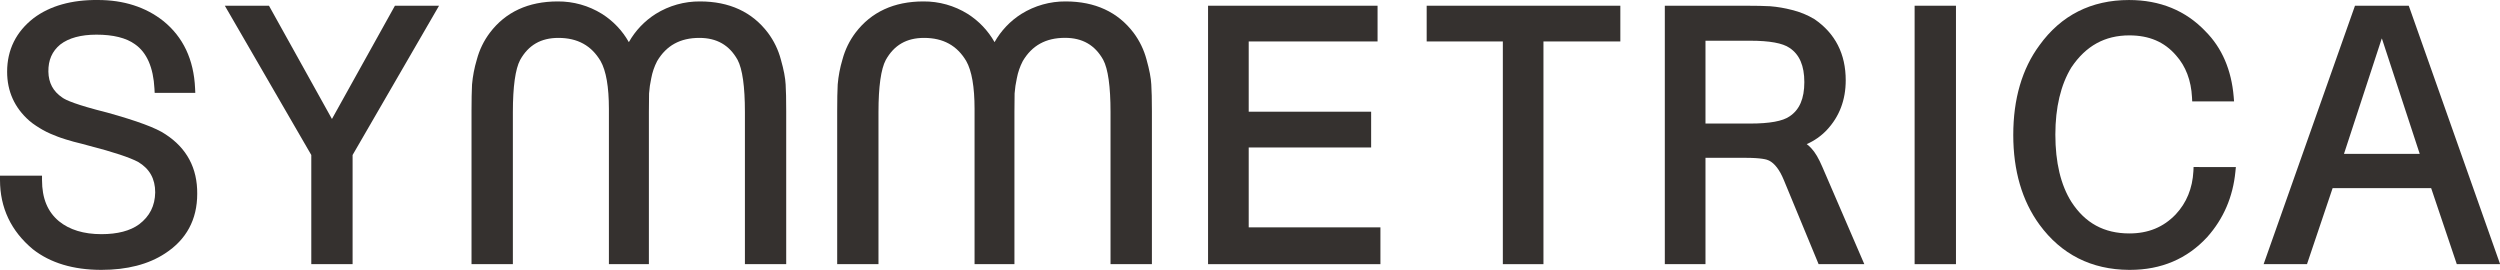 <?xml version="1.0" encoding="UTF-8"?> <svg xmlns="http://www.w3.org/2000/svg" width="176" height="19" viewBox="0 0 176 19" fill="none"><g clip-path="url(#clip0_276_31)"><path d="M13.884 13.649C13.884 15.454 13.123 16.87 11.618 17.844C10.454 18.608 8.949 18.999 7.141 18.999C5.159 18.999 3.543 18.511 2.318 17.55C0.777 16.27 0 14.627 0 12.67V12.367H2.958V12.67C2.958 13.961 3.349 14.909 4.153 15.576C4.893 16.179 5.899 16.485 7.141 16.485C8.272 16.485 9.167 16.252 9.795 15.791C10.538 15.228 10.911 14.491 10.926 13.543C10.926 12.582 10.53 11.879 9.72 11.397C9.122 11.082 7.973 10.7 6.317 10.273C6.247 10.252 6.066 10.203 5.76 10.122C5.455 10.04 5.258 9.991 5.183 9.976C5.132 9.964 5.016 9.934 4.646 9.819C4.376 9.735 4.18 9.667 4.065 9.622C3.95 9.576 3.787 9.513 3.563 9.419C3.374 9.338 3.191 9.247 3.013 9.146C2.874 9.067 2.717 8.973 2.544 8.858C2.374 8.749 2.211 8.627 2.058 8.495C1.024 7.585 0.502 6.427 0.502 5.052C0.502 3.503 1.134 2.231 2.376 1.27C3.527 0.409 5.05 -0.018 6.894 -0C8.704 -0 10.255 0.497 11.491 1.473C12.893 2.601 13.646 4.195 13.734 6.222L13.749 6.536H10.889L10.874 6.248C10.796 4.749 10.333 3.692 9.502 3.115C8.883 2.667 7.973 2.44 6.792 2.44C5.697 2.44 4.839 2.673 4.243 3.134C3.669 3.606 3.394 4.234 3.406 5.045C3.421 5.836 3.741 6.431 4.376 6.861C4.624 7.048 5.356 7.375 7.541 7.924C9.65 8.511 10.992 9.006 11.642 9.449C13.147 10.424 13.903 11.839 13.884 13.649Z" fill="#35312F"></path><path d="M30.909 0.403L24.823 10.912V18.597H21.915V10.912L15.828 0.403H18.936L23.369 8.376L27.803 0.403H30.909Z" fill="#35312F"></path><path d="M55.349 7.816V18.597H52.442V7.888C52.442 6.088 52.266 4.852 51.925 4.212C51.345 3.176 50.464 2.668 49.235 2.668C47.884 2.668 46.911 3.204 46.261 4.304C46.064 4.685 45.924 5.093 45.847 5.516C45.769 5.867 45.718 6.223 45.694 6.582C45.685 6.815 45.682 7.246 45.682 7.891V18.597H42.867V7.667C42.867 6.119 42.67 4.982 42.281 4.297C41.634 3.206 40.661 2.668 39.31 2.668C38.08 2.668 37.2 3.176 36.617 4.222C36.282 4.855 36.106 6.091 36.106 7.891V18.597H33.195V7.816C33.195 7.031 33.208 6.403 33.231 5.952C33.283 5.354 33.397 4.764 33.57 4.19C33.751 3.508 34.062 2.868 34.486 2.305C35.592 0.843 37.2 0.101 39.261 0.101C40.361 0.092 41.442 0.395 42.377 0.976C43.164 1.472 43.815 2.156 44.271 2.967C44.728 2.156 45.38 1.472 46.167 0.976C47.102 0.395 48.183 0.092 49.283 0.101C51.345 0.101 52.952 0.843 54.061 2.307C54.484 2.872 54.794 3.513 54.974 4.196C55.177 4.911 55.286 5.484 55.309 5.944C55.337 6.377 55.349 7.01 55.349 7.816Z" fill="#35312F"></path><path d="M81.094 7.816V18.597H78.181V7.888C78.181 6.091 78.008 4.852 77.667 4.212C77.087 3.173 76.205 2.664 74.977 2.664C73.626 2.664 72.653 3.2 72.003 4.301C71.805 4.681 71.664 5.09 71.585 5.512C71.507 5.863 71.454 6.22 71.428 6.579C71.419 6.815 71.416 7.255 71.416 7.888V18.597H68.609V7.667C68.609 6.119 68.413 4.982 68.023 4.297C67.376 3.206 66.403 2.668 65.052 2.668C63.822 2.668 62.942 3.176 62.359 4.222C62.021 4.855 61.845 6.091 61.845 7.888V18.597H58.938V7.816C58.938 7.025 58.95 6.397 58.974 5.952C59.024 5.354 59.136 4.764 59.309 4.19C59.49 3.508 59.801 2.868 60.225 2.305C61.334 0.843 62.942 0.101 65.004 0.101C66.105 0.091 67.186 0.395 68.122 0.976C68.908 1.472 69.559 2.157 70.017 2.967C70.474 2.156 71.125 1.471 71.912 0.976C72.847 0.396 73.926 0.092 75.025 0.101C77.087 0.101 78.695 0.843 79.804 2.307C80.227 2.872 80.536 3.513 80.717 4.196C80.917 4.914 81.028 5.484 81.051 5.944C81.079 6.377 81.094 7.01 81.094 7.816Z" fill="#35312F"></path><path d="M97.182 16.006V18.597H85.047V0.403H96.98V2.918H87.909V7.864H96.528V10.382H87.909V16.006H97.182Z" fill="#35312F"></path><path d="M114.072 0.403V2.918H108.659V18.597H105.8V2.918H100.438V0.403H114.072Z" fill="#35312F"></path><path d="M128.289 11.742C128.038 11.155 127.787 10.724 127.515 10.437C127.417 10.33 127.31 10.232 127.194 10.145C127.726 9.913 128.206 9.576 128.606 9.154C129.492 8.212 129.939 7.037 129.939 5.654C129.939 3.8 129.205 2.355 127.742 1.352C127.248 1.055 126.712 0.835 126.152 0.7C125.649 0.568 125.135 0.481 124.617 0.439C124.198 0.416 123.612 0.403 122.894 0.403H117.203V18.597H120.066V11.11H122.843C124.001 11.11 124.399 11.228 124.539 11.303C124.937 11.503 125.285 11.958 125.573 12.654L128.03 18.597H131.248L128.289 11.742ZM125.983 8.194C125.502 8.53 124.574 8.698 123.221 8.698H120.066V2.867H123.221C124.572 2.867 125.5 3.035 125.983 3.37C126.684 3.834 127.025 4.625 127.025 5.782C127.025 6.939 126.69 7.728 125.983 8.194Z" fill="#35312F"></path><path d="M137.7 0.403H134.789V18.597H137.7V0.403Z" fill="#35312F"></path><path d="M157.406 11.76L157.372 12.091C157.2 13.857 156.535 15.403 155.393 16.684C153.981 18.221 152.152 18.999 149.953 18.999H149.88C147.235 18.982 145.11 17.909 143.576 15.811C142.357 14.141 141.734 12.02 141.734 9.501C141.734 6.968 142.354 4.843 143.576 3.19C145.095 1.078 147.22 0.001 149.883 0.001C152.065 0.001 153.876 0.743 155.266 2.207C156.426 3.37 157.094 4.922 157.252 6.813L157.278 7.14H154.332L154.317 6.852C154.256 5.658 153.876 4.664 153.193 3.898C152.373 2.949 151.3 2.491 149.907 2.491C148.179 2.491 146.843 3.228 145.824 4.746C145.078 5.967 144.697 7.564 144.697 9.476C144.697 11.434 145.078 13.028 145.827 14.213C146.794 15.707 148.13 16.434 149.907 16.434C151.237 16.434 152.307 15.994 153.171 15.092C153.932 14.28 154.353 13.256 154.416 12.043L154.428 11.759L157.406 11.76Z" fill="#35312F"></path><path d="M169.648 0.603L169.575 0.403H165.791L159.359 18.597H162.412L164.216 13.246H171.154L172.958 18.597H176.008L169.648 0.603ZM165.017 10.83L167.673 2.718H167.688L170.348 10.83H165.017Z" fill="#35312F"></path></g><defs><clipPath id="clip0_276_31"><rect width="176" height="19" fill="white"></rect></clipPath></defs></svg> 